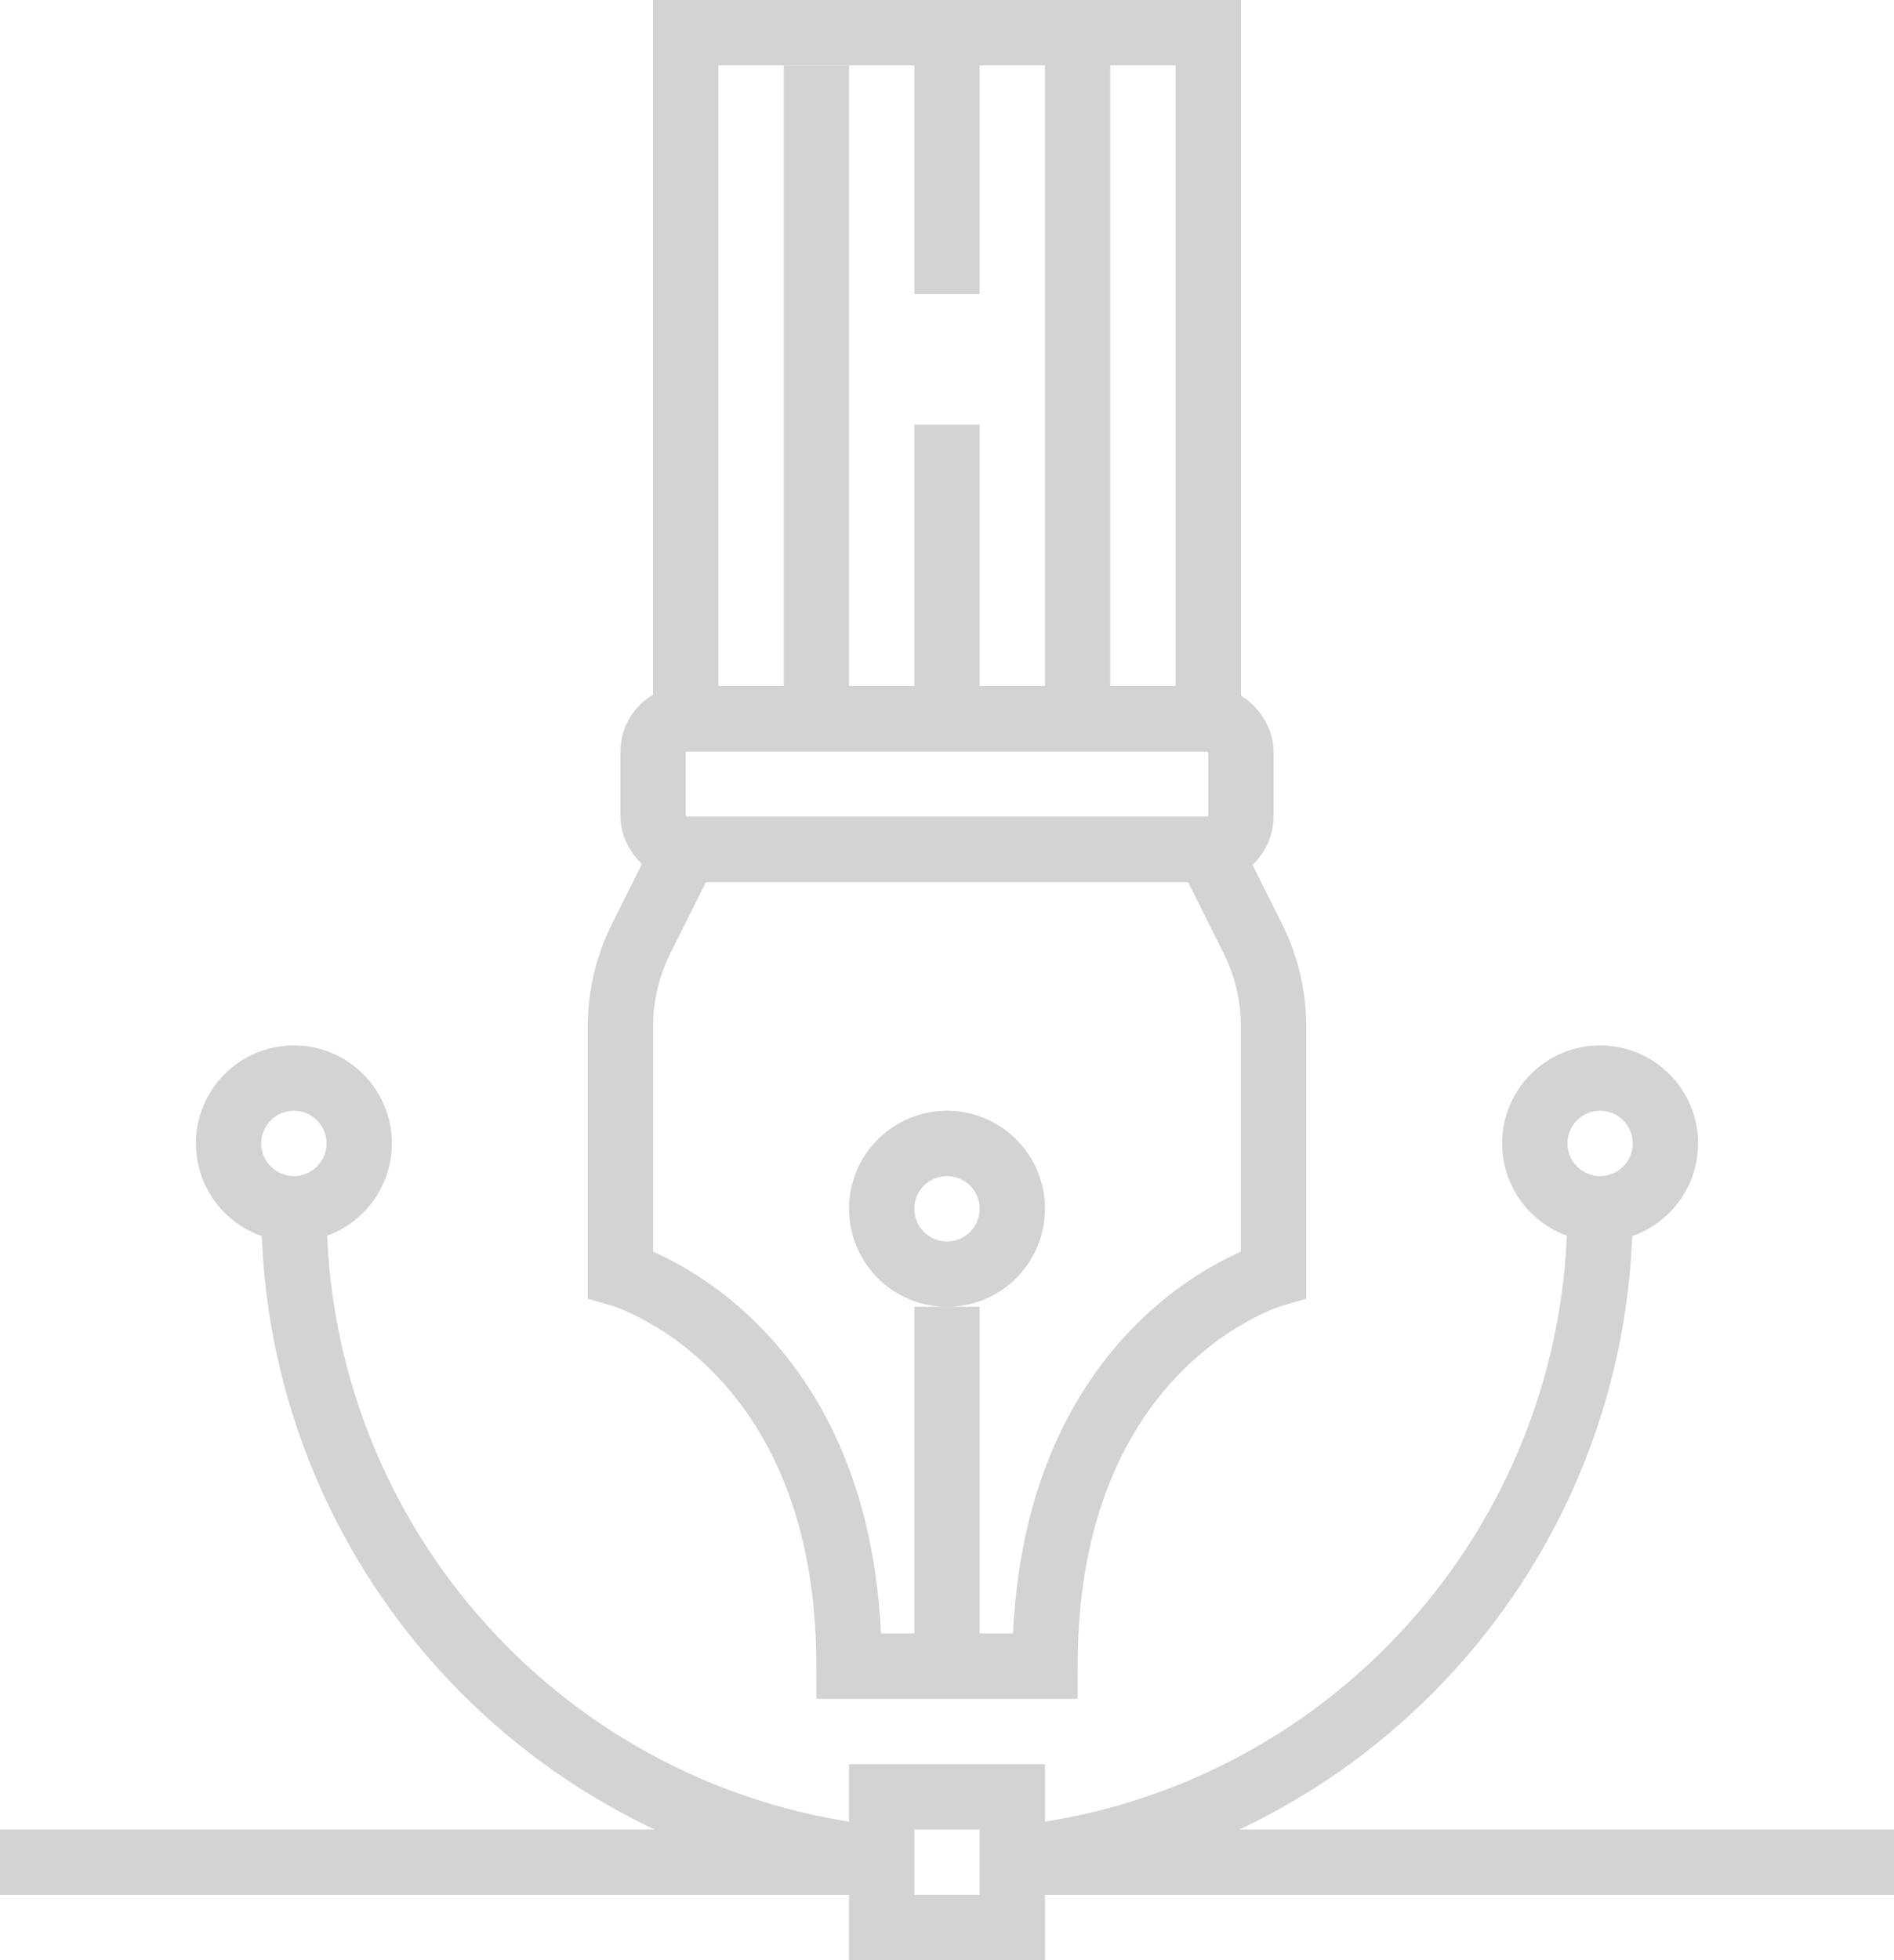 <svg xmlns="http://www.w3.org/2000/svg" xmlns:xlink="http://www.w3.org/1999/xlink" width="58px" height="60px" viewBox="0 0 58 60" version="1.1">
    <title>smashicons_creative_pen-tool-anchor-points-icon-2-outline</title>
    <g id="emagine-Health" stroke="none" stroke-width="1" fill="none" fill-rule="evenodd">
        <g id="Prognos-Copy" transform="translate(-816, -1488)" stroke="#D3D2D4" stroke-width="2">
            <g id="smashicons_creative_pen-tool-anchor-points-icon-2-outline" transform="translate(816, 1489)">
                <rect id="Rectangle-path" x="21" y="0" width="16" height="21"/>
                <rect id="Rectangle-path" x="20" y="21" width="18" height="4" rx="1"/>
                <path d="M39,30.416 L39,38 C39,38 32,40 32,50 L26,50 C26,40 19,38 19,38 L19,30.416 C19,29.485 19.217,28.566 19.633,27.733 L21,25 L37,25 L38.367,27.733 C38.783,28.566 39,29.485 39,30.416 Z" id="Shape"/>
                <line x1="29" y1="50" x2="29" y2="39" id="Shape"/>
                <circle id="Oval" cx="29" cy="36" r="2"/>
                <circle id="Oval" cx="9" cy="34" r="2"/>
                <circle id="Oval" cx="49" cy="34" r="2"/>
                <line x1="58" y1="56" x2="31" y2="56" id="Shape"/>
                <line x1="27" y1="56" x2="0" y2="56" id="Shape"/>
                <path d="M9,36 C9,46.271 16.78,54.873 27,55.9" id="Shape"/>
                <path d="M31,55.9 C41.22,54.873 49,46.271 49,36" id="Shape"/>
                <rect id="Rectangle-path" x="27" y="54" width="4" height="4"/>
                <line x1="25" y1="21" x2="25" y2="1" id="Shape"/>
                <line x1="29" y1="21" x2="29" y2="12" id="Shape"/>
                <line x1="29" y1="8" x2="29" y2="0" id="Shape"/>
                <line x1="33" y1="0" x2="33" y2="21" id="Shape"/>
            </g>
        </g>
    </g>
</svg>